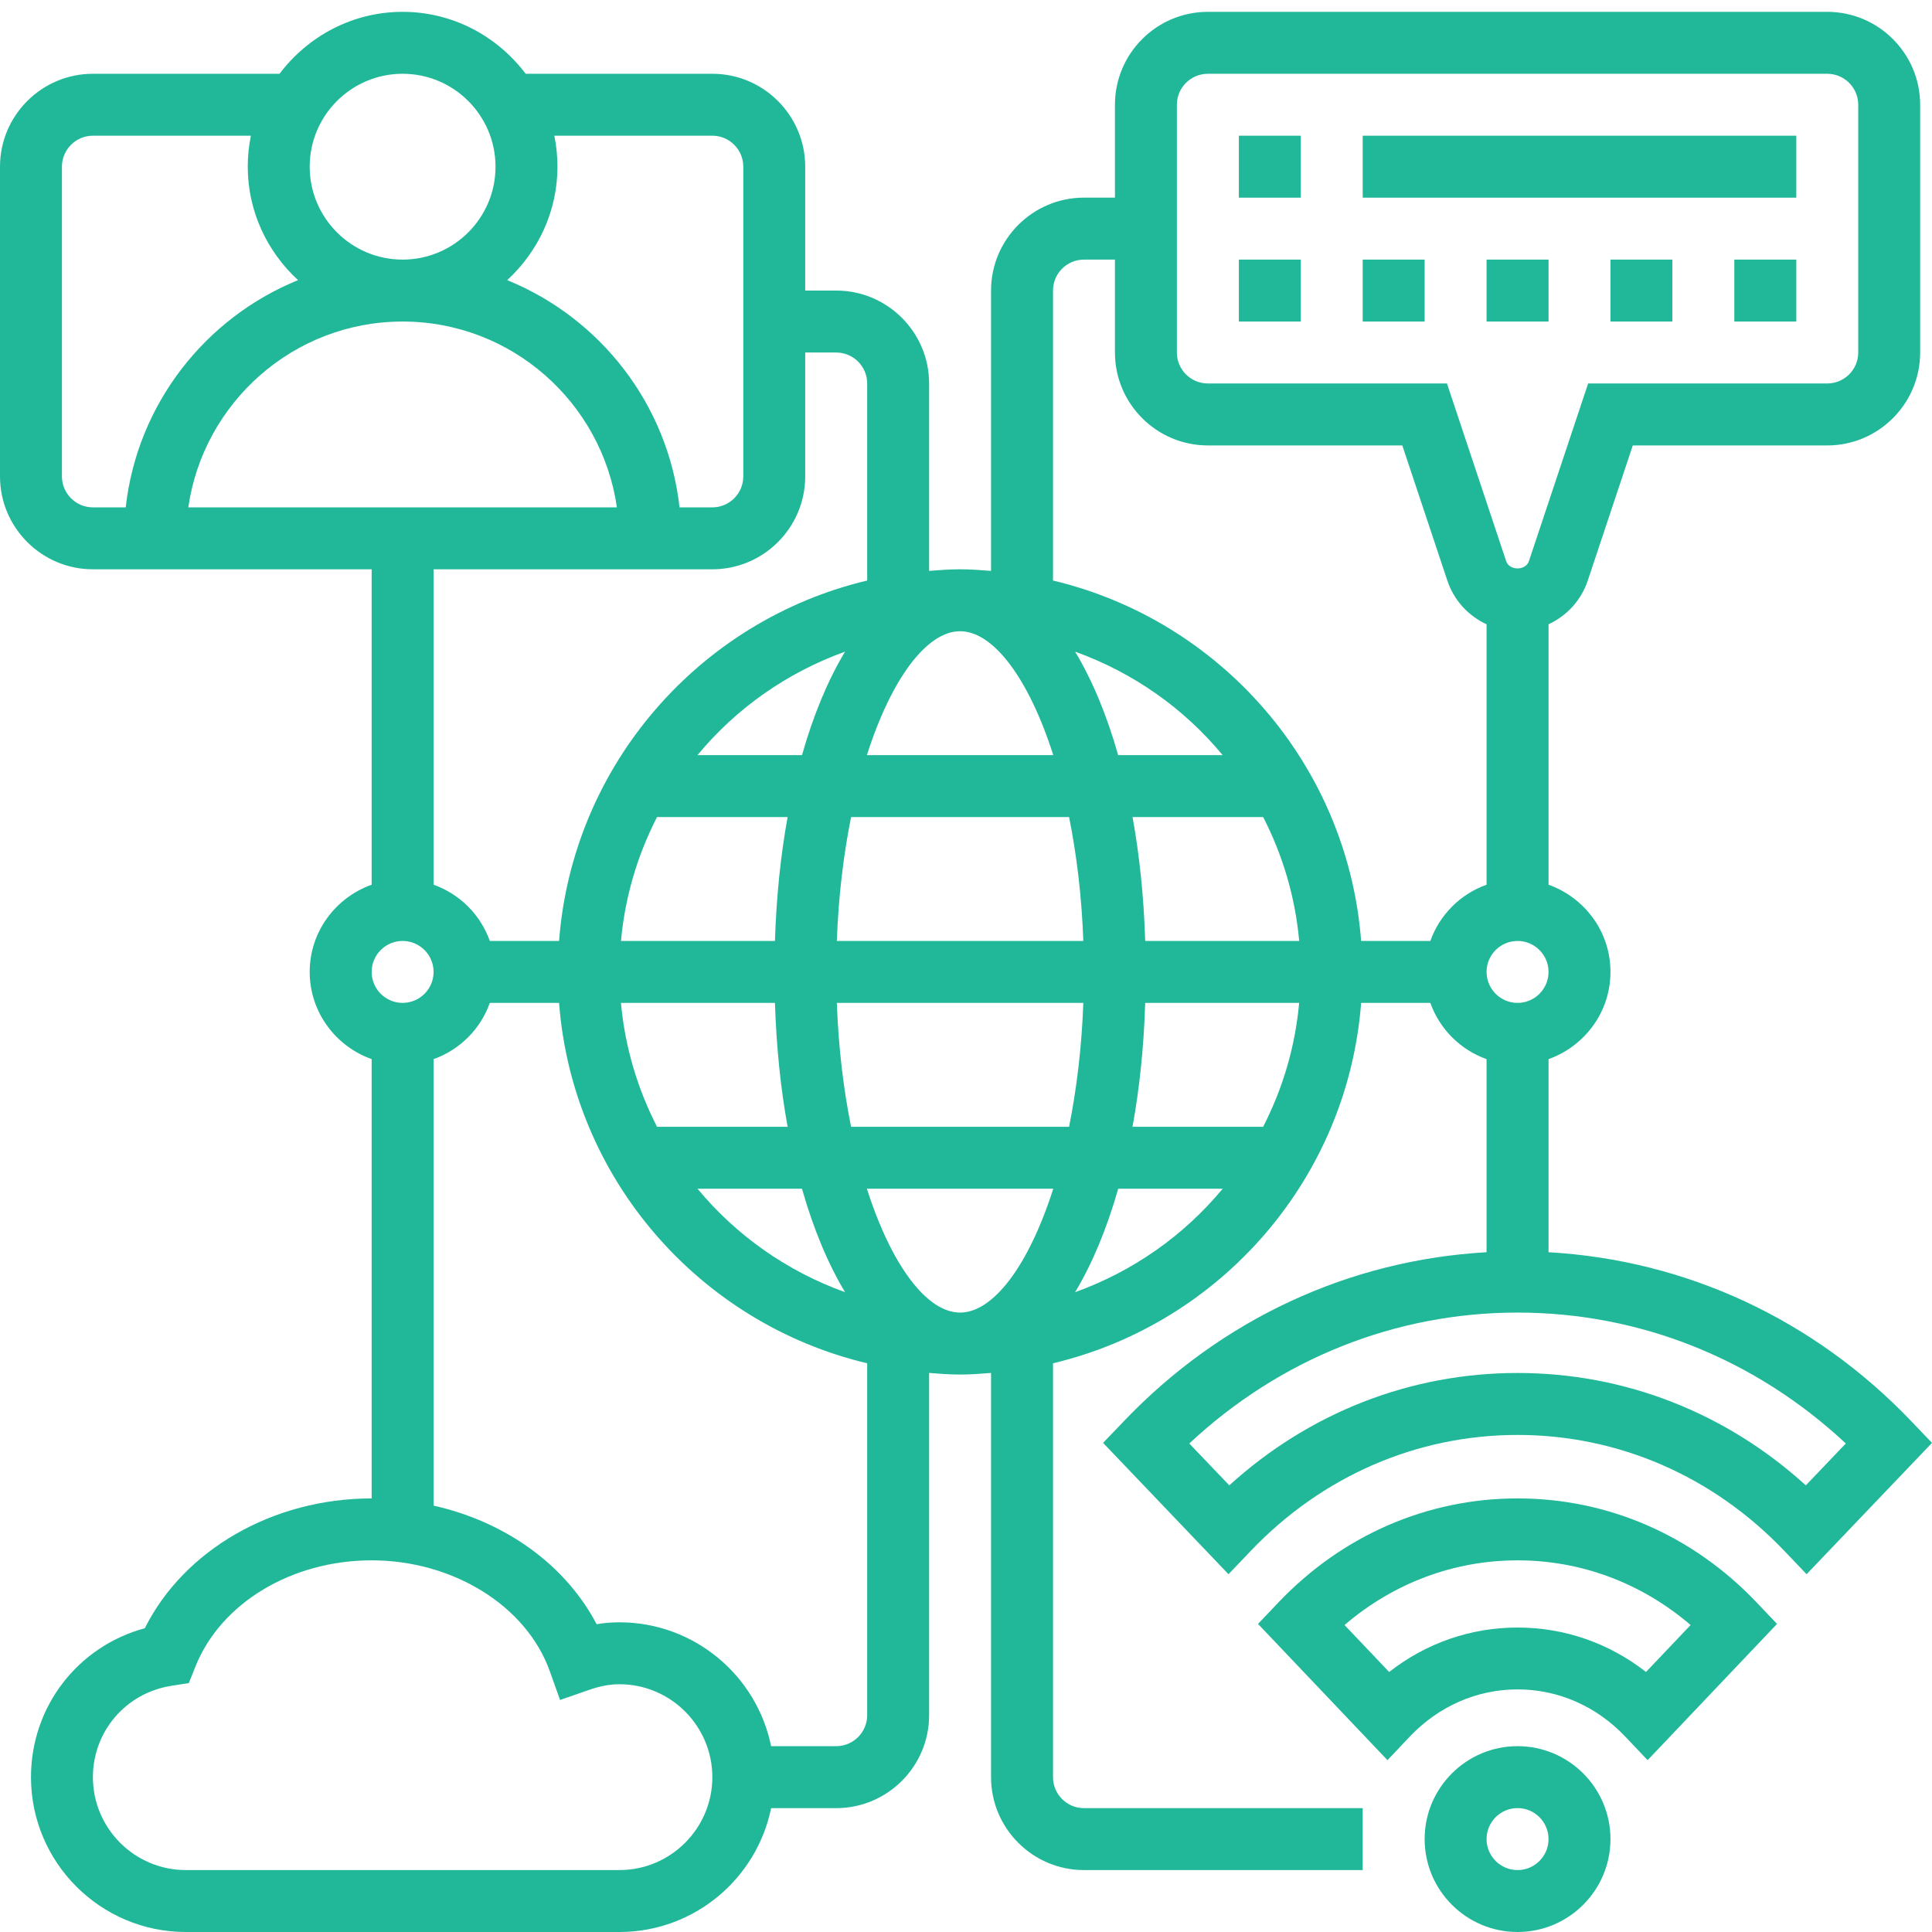 <svg width="54" height="54" viewBox="0 0 54 54" fill="none" xmlns="http://www.w3.org/2000/svg">
<g id="Vector">
<path d="M42.416 48.806C40.984 48.806 39.819 49.971 39.819 51.403C39.819 52.835 40.984 54 42.416 54C43.848 54 45.013 52.835 45.013 51.403C45.013 49.971 43.848 48.806 42.416 48.806ZM42.416 52.269C41.939 52.269 41.55 51.881 41.55 51.403C41.55 50.925 41.939 50.537 42.416 50.537C42.893 50.537 43.282 50.925 43.282 51.403C43.282 51.881 42.893 52.269 42.416 52.269Z" fill="#21B89A"/>
<path d="M53.429 39.732C50.696 36.867 47.117 35.219 43.282 35V29.603C44.287 29.245 45.013 28.292 45.013 27.165C45.013 26.038 44.287 25.086 43.282 24.728V17.449C43.788 17.215 44.192 16.785 44.377 16.231L45.637 12.45H51.072C52.504 12.45 53.669 11.284 53.669 9.853V2.928C53.669 1.496 52.504 0.331 51.072 0.331H33.76C32.328 0.331 31.163 1.496 31.163 2.928V5.524H30.297C28.865 5.524 27.7 6.69 27.7 8.121V15.956C27.414 15.934 27.127 15.912 26.835 15.912C26.542 15.912 26.256 15.934 25.969 15.956V10.718C25.969 9.287 24.804 8.121 23.372 8.121H22.506V4.659C22.506 3.227 21.341 2.062 19.91 2.062H14.693C13.903 1.017 12.662 0.331 11.253 0.331C9.845 0.331 8.604 1.017 7.813 2.062H2.597C1.165 2.062 0 3.227 0 4.659V13.315C0 14.747 1.165 15.912 2.597 15.912H10.388V24.728C9.383 25.086 8.656 26.038 8.656 27.165C8.656 28.292 9.383 29.245 10.388 29.603V41.881C7.626 41.881 5.141 43.322 4.048 45.509C2.178 46.016 0.866 47.697 0.866 49.672C0.866 52.058 2.807 54 5.194 54H17.313C19.402 54 21.151 52.51 21.553 50.538H23.372C24.804 50.538 25.969 49.372 25.969 47.941V38.374C26.256 38.397 26.542 38.419 26.835 38.419C27.127 38.419 27.414 38.397 27.7 38.374V49.672C27.7 51.104 28.865 52.269 30.297 52.269H38.088V50.538H30.297C29.82 50.538 29.432 50.15 29.432 49.672V38.104C34.114 36.992 37.666 32.954 38.044 28.031H39.978C40.24 28.764 40.817 29.342 41.55 29.603V35C37.715 35.219 34.136 36.867 31.403 39.732L30.832 40.329L34.337 44L34.963 43.344C36.956 41.256 39.603 40.107 42.416 40.107C45.229 40.107 47.877 41.256 49.869 43.344L50.495 44L54 40.329L53.429 39.732ZM42.416 28.031C41.939 28.031 41.55 27.643 41.55 27.165C41.55 26.688 41.939 26.3 42.416 26.3C42.893 26.3 43.282 26.688 43.282 27.165C43.282 27.643 42.893 28.031 42.416 28.031ZM32.894 2.928C32.894 2.45 33.283 2.062 33.76 2.062H51.072C51.549 2.062 51.938 2.45 51.938 2.928V9.853C51.938 10.331 51.549 10.718 51.072 10.718H44.389L42.734 15.683C42.643 15.956 42.188 15.956 42.097 15.683L40.443 10.718H33.76C33.283 10.718 32.894 10.331 32.894 9.853V2.928ZM29.432 8.121C29.432 7.644 29.82 7.256 30.297 7.256H31.163V9.853C31.163 11.284 32.328 12.45 33.76 12.45H39.195L40.455 16.231C40.641 16.785 41.044 17.215 41.55 17.449V24.728C40.817 24.989 40.24 25.567 39.978 26.3H38.044C37.666 21.377 34.114 17.339 29.432 16.226V8.121ZM26.835 36.687C25.904 36.687 24.913 35.365 24.23 33.225H29.439C28.756 35.365 27.765 36.687 26.835 36.687ZM29.439 21.106H24.23C24.913 18.965 25.905 17.643 26.835 17.643C27.764 17.643 28.756 18.965 29.439 21.106ZM30.05 18.214C31.672 18.798 33.095 19.801 34.173 21.106H31.253C30.935 19.985 30.528 19.009 30.05 18.214ZM29.881 22.837C30.092 23.884 30.234 25.047 30.279 26.3H23.39C23.435 25.047 23.578 23.884 23.788 22.837H29.881ZM22.416 21.106H19.495C20.573 19.801 21.997 18.798 23.619 18.214C23.141 19.009 22.734 19.985 22.416 21.106ZM18.364 22.837H22.014C21.819 23.908 21.699 25.071 21.66 26.3H17.357C17.468 25.062 17.822 23.894 18.364 22.837ZM21.66 28.031C21.7 29.259 21.819 30.423 22.014 31.494H18.364C17.822 30.437 17.468 29.269 17.356 28.031H21.66ZM22.416 33.225C22.734 34.346 23.141 35.321 23.62 36.117C21.997 35.533 20.574 34.529 19.496 33.225H22.416ZM23.788 31.494C23.577 30.447 23.435 29.284 23.39 28.031H30.279C30.234 29.284 30.091 30.447 29.881 31.494H23.788ZM32.009 28.031H36.312C36.2 29.269 35.848 30.437 35.305 31.494H31.654C31.85 30.423 31.971 29.259 32.009 28.031ZM32.009 26.3C31.97 25.071 31.85 23.908 31.655 22.837H35.306C35.848 23.894 36.201 25.062 36.313 26.3H32.009ZM19.91 3.793C20.387 3.793 20.775 4.181 20.775 4.659V13.315C20.775 13.793 20.387 14.181 19.91 14.181H18.993C18.673 11.296 16.771 8.885 14.177 7.83C15.034 7.038 15.581 5.915 15.581 4.659C15.581 4.363 15.551 4.073 15.494 3.793H19.91ZM17.243 14.181H5.263C5.685 11.25 8.207 8.987 11.253 8.987C14.299 8.987 16.821 11.25 17.243 14.181ZM11.253 2.062C12.685 2.062 13.85 3.227 13.85 4.659C13.85 6.091 12.685 7.256 11.253 7.256C9.821 7.256 8.656 6.091 8.656 4.659C8.656 3.227 9.821 2.062 11.253 2.062ZM1.731 13.315V4.659C1.731 4.181 2.12 3.793 2.597 3.793H7.013C6.955 4.073 6.925 4.363 6.925 4.659C6.925 5.915 7.472 7.038 8.33 7.83C5.736 8.885 3.834 11.296 3.514 14.181H2.597C2.12 14.181 1.731 13.793 1.731 13.315ZM19.91 15.912C21.341 15.912 22.506 14.747 22.506 13.315V9.853H23.372C23.849 9.853 24.238 10.241 24.238 10.718V16.226C19.555 17.339 16.003 21.377 15.626 26.3H13.691C13.43 25.567 12.852 24.989 12.119 24.728V15.912H19.91ZM11.253 26.3C11.73 26.3 12.119 26.688 12.119 27.165C12.119 27.643 11.73 28.031 11.253 28.031C10.776 28.031 10.388 27.643 10.388 27.165C10.388 26.688 10.776 26.3 11.253 26.3ZM17.313 52.269H5.194C3.762 52.269 2.597 51.104 2.597 49.672C2.597 48.392 3.52 47.317 4.791 47.119L5.279 47.042L5.461 46.584C6.169 44.807 8.15 43.612 10.388 43.612C12.666 43.612 14.713 44.885 15.365 46.706L15.654 47.515L16.464 47.233C16.769 47.127 17.045 47.075 17.313 47.075C18.744 47.075 19.91 48.24 19.91 49.672C19.91 51.104 18.744 52.269 17.313 52.269ZM24.238 47.941C24.238 48.418 23.849 48.806 23.372 48.806H21.553C21.151 46.833 19.403 45.344 17.313 45.344C17.101 45.344 16.889 45.361 16.676 45.397C15.801 43.73 14.12 42.531 12.119 42.083V29.603C12.852 29.342 13.43 28.764 13.691 28.031H15.626C16.003 32.954 19.555 36.992 24.238 38.104V47.941ZM30.05 36.117C30.528 35.321 30.935 34.346 31.254 33.225H34.174C33.095 34.529 31.672 35.533 30.05 36.117ZM50.473 41.516C48.238 39.484 45.409 38.375 42.416 38.375C39.423 38.375 36.594 39.484 34.359 41.516L33.241 40.346C35.773 37.981 39.001 36.687 42.416 36.687C45.831 36.687 49.059 37.981 51.591 40.346L50.473 41.516Z" fill="#21B89A"/>
<path d="M42.416 41.881C39.888 41.881 37.513 42.915 35.728 44.793L35.162 45.389L38.78 49.197L39.407 48.535C40.213 47.688 41.282 47.219 42.416 47.219C43.549 47.219 44.618 47.687 45.423 48.535L46.051 49.197L49.669 45.389L49.102 44.793C47.32 42.915 44.945 41.881 42.416 41.881ZM46.006 46.732C44.975 45.926 43.729 45.49 42.416 45.49C41.104 45.49 39.858 45.926 38.827 46.732L37.58 45.42C38.946 44.249 40.636 43.612 42.416 43.612C44.197 43.612 45.887 44.249 47.253 45.42L46.006 46.732Z" fill="#21B89A"/>
<path d="M34.626 3.793H36.357V5.525H34.626V3.793Z" fill="#21B89A"/>
<path d="M38.088 3.793H50.207V5.525H38.088V3.793Z" fill="#21B89A"/>
<path d="M48.475 7.256H50.207V8.987H48.475V7.256Z" fill="#21B89A"/>
<path d="M41.55 7.256H43.282V8.987H41.55V7.256Z" fill="#21B89A"/>
<path d="M34.626 7.256H36.357V8.987H34.626V7.256Z" fill="#21B89A"/>
<path d="M38.088 7.256H39.819V8.987H38.088V7.256Z" fill="#21B89A"/>
<path d="M45.013 7.256H46.744V8.987H45.013V7.256Z" fill="#21B89A"/>
</g>
</svg>
